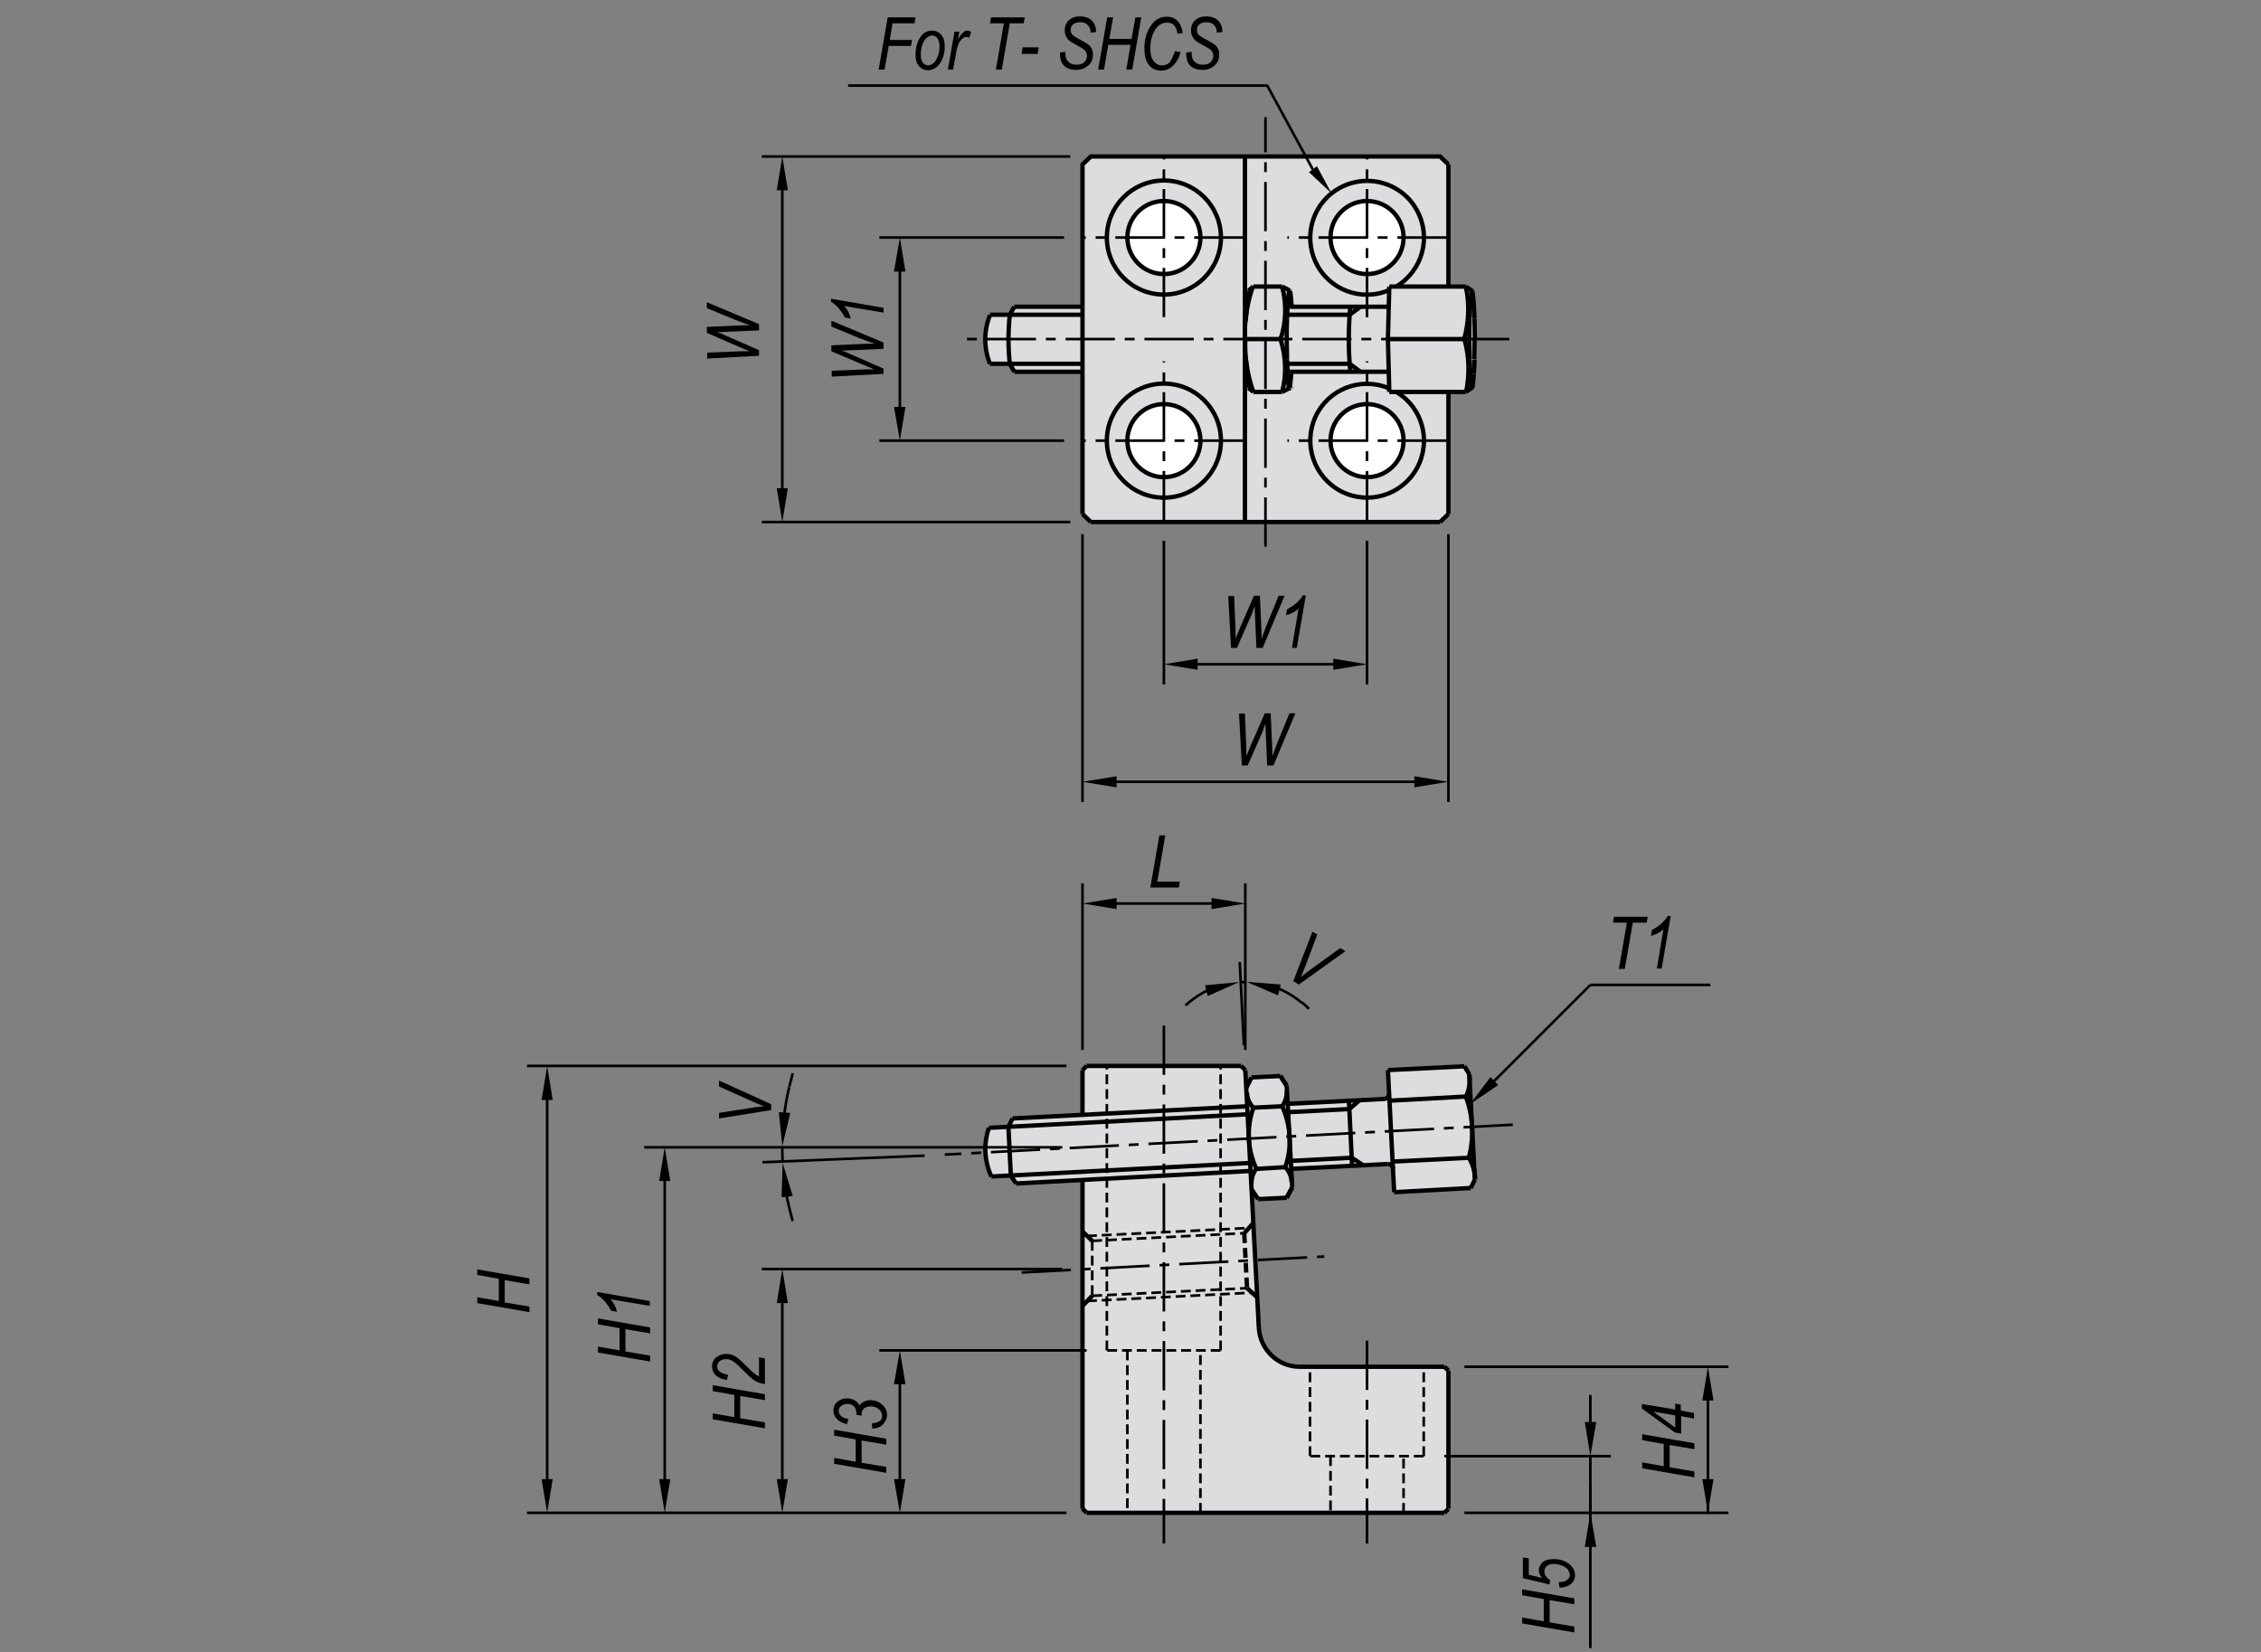 <?xml version="1.0" encoding="utf-8"?>
<!-- Generator: Adobe Illustrator 16.0.3, SVG Export Plug-In . SVG Version: 6.00 Build 0)  -->
<!DOCTYPE svg PUBLIC "-//W3C//DTD SVG 1.1//EN" "http://www.w3.org/Graphics/SVG/1.1/DTD/svg11.dtd">
<svg version="1.1" id="Layer_1" xmlns="http://www.w3.org/2000/svg" xmlns:xlink="http://www.w3.org/1999/xlink" x="0px" y="0px"
	 width="650px" height="475px" viewBox="0 0 650 475" enable-background="new 0 0 650 475" xml:space="preserve">
<rect x="0" y="0" width="650" height="475" fill="#808080" stroke="none"/>
<g>
	<path d="M221.7,319.2l-15,2.4v-1.6l9-1.4c1.6-0.3,2.9-0.4,3.9-0.5c-1.3-0.5-2.3-1-3.1-1.3l-9.8-4.4v-1.7l15,6.8V319.2z"/>
</g>
<g>
	<path fill="#DCDDDE" d="M311.2,339.3l-19.1,1l-1.5-2.3l-5.6,0.3c-2-4.4-2.3-9.4-0.7-14l5.6-0.3l1.2-2.4l20.1-1.1v-12.8l1.2-1.2
		h44.4l1.2,1.2l0.3,5.1l1.5-3l8.3-0.4l1.8,2.8l0.3,5.2L398,316c0.8,0,1.4-0.7,1.3-1.5l-0.4-6.8l22-1.2l1.5,2.3l1.6,30.3l-1.2,2.4
		l-22,1.2l-0.4-6.8c0-0.8-0.7-1.4-1.5-1.3l-27.8,1.5l0.3,5.2l-1.5,3l-8.3,0.4l-1.8-2.8l2.1,39.9c0.3,6.2,5.5,11.1,11.7,11.1h41.6
		l1.2,1.2v39.7l-1.2,1.2H312.4l-1.2-1.2V339.3z"/>
	<path fill="#DCDDDE" d="M284.6,90.5h5.6l1.3-2.3h19.6V47.3l2.3-2.3H414l2.3,2.3v35h5.1l1.9,1.3c0.2,1.3,0.3,2.6,0.4,4
		c0.1,1.4,0.1,2.7,0.2,4.1c0,1.9,0.1,3.9,0.1,5.8c0,1.9,0,3.9-0.1,5.8c0,1.4-0.1,2.7-0.2,4.1c-0.1,1.3-0.2,2.6-0.4,4l-1.9,1.3h-5.1
		v35l-2.3,2.3H313.6l-2.3-2.3v-40.9h-19.6l-1.3-2.3h-5.6C282.8,100.1,282.8,95,284.6,90.5"/>
	<path fill="#FFFFFF" d="M403.5,68.3c0,5.8-4.7,10.5-10.5,10.5c-5.8,0-10.5-4.7-10.5-10.5c0-5.8,4.7-10.5,10.5-10.5
		C398.8,57.8,403.5,62.5,403.5,68.3"/>
	<path fill="#FFFFFF" d="M324.1,68.3c0-5.8,4.7-10.5,10.5-10.5s10.5,4.7,10.5,10.5c0,5.8-4.7,10.5-10.5,10.5S324.1,74.2,324.1,68.3"
		/>
	<path fill="#FFFFFF" d="M382.5,126.7c0-5.8,4.7-10.5,10.5-10.5c5.8,0,10.5,4.7,10.5,10.5c0,5.8-4.7,10.5-10.5,10.5
		C387.2,137.3,382.5,132.6,382.5,126.7"/>
	<path fill="#FFFFFF" d="M345.1,126.7c0,5.8-4.7,10.5-10.5,10.5c-5.8,0-10.5-4.7-10.5-10.5c0-5.8,4.7-10.5,10.5-10.5
		C340.4,116.2,345.1,120.9,345.1,126.7"/>
	<polygon points="376.3,49.5 378.6,47.8 382.8,55.6 	"/>
	<line fill="none" stroke="#000000" stroke-width="0.75" stroke-miterlimit="10" x1="311.2" y1="301.9" x2="311.2" y2="254"/>
	<line fill="none" stroke="#000000" stroke-width="0.75" stroke-miterlimit="10" x1="357.6" y1="300.6" x2="356.4" y2="276.6"/>
	<path fill="none" stroke="#000000" stroke-width="0.75" stroke-miterlimit="10" d="M340.8,289.1c2.2-2,4.6-3.6,7.4-4.8"/>
	<line fill="none" stroke="#000000" stroke-width="0.75" stroke-miterlimit="10" x1="358" y1="301.9" x2="358" y2="254"/>
	<line fill="none" stroke="#000000" stroke-width="0.75" stroke-miterlimit="10" x1="428.4" y1="312" x2="457.2" y2="283.2"/>
	
		<line fill="none" stroke="#000000" stroke-width="0.75" stroke-miterlimit="10" stroke-dasharray="14.173,2.835,2.835,2.835" x1="434.9" y1="323.4" x2="271.6" y2="332"/>
	
		<line fill="none" stroke="#000000" stroke-width="0.75" stroke-miterlimit="10" stroke-dasharray="2.835,1.417" x1="312.5" y1="355.4" x2="359" y2="353.1"/>
	
		<line fill="none" stroke="#000000" stroke-width="0.75" stroke-miterlimit="10" stroke-dasharray="2.835,1.417" x1="314" y1="356.8" x2="357.7" y2="354.6"/>
	
		<line fill="none" stroke="#000000" stroke-width="0.75" stroke-miterlimit="10" stroke-dasharray="2.835,1.417" x1="314" y1="372.6" x2="358.5" y2="370.4"/>
	
		<line fill="none" stroke="#000000" stroke-width="0.75" stroke-miterlimit="10" stroke-dasharray="2.835,1.417" x1="312.5" y1="374.1" x2="360" y2="371.7"/>
	<line fill="none" stroke="#000000" stroke-width="1.25" stroke-miterlimit="10" x1="359.4" y1="334.4" x2="290.6" y2="338"/>
	<line fill="none" stroke="#000000" stroke-width="1.25" stroke-miterlimit="10" x1="359.5" y1="336.7" x2="292.1" y2="340.3"/>
	
		<line fill="none" stroke="#000000" stroke-width="0.75" stroke-miterlimit="10" stroke-dasharray="14.173,2.835,2.835,2.835" x1="293.7" y1="365.9" x2="380.7" y2="361.3"/>
	<line fill="none" stroke="#000000" stroke-width="1.25" stroke-miterlimit="10" x1="415.2" y1="435" x2="312.4" y2="435"/>
	<line fill="none" stroke="#000000" stroke-width="1.25" stroke-miterlimit="10" x1="358.6" y1="318.1" x2="291.1" y2="321.6"/>
	<line fill="none" stroke="#000000" stroke-width="1.25" stroke-miterlimit="10" x1="358.7" y1="320.4" x2="289.9" y2="324"/>
	<line fill="none" stroke="#000000" stroke-width="1.25" stroke-miterlimit="10" x1="312.4" y1="306.5" x2="356.8" y2="306.5"/>
	
		<line fill="none" stroke="#000000" stroke-width="0.75" stroke-miterlimit="10" stroke-dasharray="2.835,1.417" x1="324.1" y1="388.3" x2="324.1" y2="435"/>
	
		<line fill="none" stroke="#000000" stroke-width="0.75" stroke-miterlimit="10" stroke-dasharray="2.835,1.417" x1="345.1" y1="435" x2="345.1" y2="388.3"/>
	
		<line fill="none" stroke="#000000" stroke-width="0.75" stroke-miterlimit="10" stroke-dasharray="2.835,1.417" x1="403.5" y1="435" x2="403.5" y2="418.7"/>
	
		<line fill="none" stroke="#000000" stroke-width="0.75" stroke-miterlimit="10" stroke-dasharray="2.835,1.417" x1="382.5" y1="418.7" x2="382.5" y2="435"/>
	
		<line fill="none" stroke="#000000" stroke-width="0.75" stroke-miterlimit="10" stroke-dasharray="14.173,2.835,2.835,2.835" x1="393" y1="385.5" x2="393" y2="443.8"/>
	<line fill="none" stroke="#000000" stroke-width="0.75" stroke-miterlimit="10" x1="457.2" y1="418.7" x2="457.2" y2="435"/>
	<line fill="none" stroke="#000000" stroke-width="1.25" stroke-miterlimit="10" x1="416.4" y1="394.1" x2="416.4" y2="433.8"/>
	<line fill="none" stroke="#000000" stroke-width="0.75" stroke-miterlimit="10" x1="491" y1="401.7" x2="491" y2="435.3"/>
	
		<line fill="none" stroke="#000000" stroke-width="0.75" stroke-miterlimit="10" stroke-dasharray="14.173,2.835,2.835,2.835" x1="334.6" y1="294.9" x2="334.6" y2="443.8"/>
	<line fill="none" stroke="#000000" stroke-width="0.75" stroke-miterlimit="10" x1="421" y1="435" x2="496.9" y2="435"/>
	<line fill="none" stroke="#000000" stroke-width="0.75" stroke-miterlimit="10" x1="457.2" y1="426.7" x2="457.2" y2="473.9"/>
	<line fill="none" stroke="#000000" stroke-width="1.25" stroke-miterlimit="10" x1="415.2" y1="435" x2="416.4" y2="433.9"/>
	<line fill="none" stroke="#000000" stroke-width="1.25" stroke-miterlimit="10" x1="421" y1="306.6" x2="399" y2="307.7"/>
	<line fill="none" stroke="#000000" stroke-width="1.25" stroke-miterlimit="10" x1="415.2" y1="393" x2="373.6" y2="393"/>
	<line fill="none" stroke="#000000" stroke-width="1.25" stroke-miterlimit="10" x1="422.3" y1="332.9" x2="400.4" y2="334"/>
	<line fill="none" stroke="#000000" stroke-width="1.25" stroke-miterlimit="10" x1="422.8" y1="341.6" x2="400.8" y2="342.8"/>
	<line fill="none" stroke="#000000" stroke-width="1.25" stroke-miterlimit="10" x1="421.4" y1="315.3" x2="399.4" y2="316.5"/>
	<line fill="none" stroke="#000000" stroke-width="0.75" stroke-miterlimit="10" x1="421" y1="393" x2="496.9" y2="393"/>
	<line fill="none" stroke="#000000" stroke-width="0.75" stroke-miterlimit="10" x1="415.2" y1="418.7" x2="463.1" y2="418.7"/>
	<line fill="none" stroke="#000000" stroke-width="0.75" stroke-miterlimit="10" x1="457.2" y1="409.9" x2="457.2" y2="401.1"/>
	<line fill="none" stroke="#000000" stroke-width="1.25" stroke-miterlimit="10" x1="415.2" y1="393" x2="416.4" y2="394.1"/>
	<path fill="none" stroke="#000000" stroke-width="1.25" stroke-miterlimit="10" d="M421.4,315.3c2.1,5.6,2.4,11.7,0.9,17.5"/>
	<line fill="none" stroke="#000000" stroke-width="1.25" stroke-miterlimit="10" x1="424" y1="339.2" x2="422.4" y2="308.9"/>
	<path fill="none" stroke="#000000" stroke-width="1.25" stroke-miterlimit="10" d="M422.3,332.9c1.1,1.9,1.7,4,1.8,6.1"/>
	<line fill="none" stroke="#000000" stroke-width="1.25" stroke-miterlimit="10" x1="422.8" y1="341.6" x2="424" y2="339.2"/>
	<path fill="none" stroke="#000000" stroke-width="1.25" stroke-miterlimit="10" d="M422.4,308.9c0.3,2.2,0,4.5-1,6.5"/>
	<line fill="none" stroke="#000000" stroke-width="1.25" stroke-miterlimit="10" x1="422.4" y1="308.9" x2="421" y2="306.6"/>
	
		<line fill="none" stroke="#000000" stroke-width="0.75" stroke-miterlimit="10" stroke-dasharray="2.835,1.417" x1="318.2" y1="388.3" x2="318.2" y2="306.5"/>
	
		<line fill="none" stroke="#000000" stroke-width="1.25" stroke-miterlimit="10" stroke-dasharray="2.835,1.417" x1="357.7" y1="354.6" x2="358.5" y2="370.4"/>
	
		<line fill="none" stroke="#000000" stroke-width="0.75" stroke-miterlimit="10" stroke-dasharray="2.835,1.417" x1="350.9" y1="388.3" x2="350.9" y2="306.5"/>
	<line fill="none" stroke="#000000" stroke-width="1.25" stroke-miterlimit="10" x1="358" y1="307.7" x2="361.9" y2="381.9"/>
	<path fill="none" stroke="#000000" stroke-width="1.25" stroke-miterlimit="10" d="M373.6,393c-6.2,0-11.3-4.9-11.7-11.1"/>
	
		<line fill="none" stroke="#000000" stroke-width="0.75" stroke-miterlimit="10" stroke-dasharray="2.835,1.417" x1="409.3" y1="418.7" x2="376.6" y2="418.7"/>
	
		<line fill="none" stroke="#000000" stroke-width="0.75" stroke-miterlimit="10" stroke-dasharray="2.835,1.417" x1="409.3" y1="418.7" x2="409.3" y2="393"/>
	
		<line fill="none" stroke="#000000" stroke-width="0.75" stroke-miterlimit="10" stroke-dasharray="2.835,1.417" x1="376.6" y1="418.7" x2="376.6" y2="393"/>
	
		<line fill="none" stroke="#000000" stroke-width="0.75" stroke-miterlimit="10" stroke-dasharray="2.835,1.417" x1="350.9" y1="388.3" x2="318.2" y2="388.3"/>
	<line fill="none" stroke="#000000" stroke-width="1.25" stroke-miterlimit="10" x1="361.4" y1="373" x2="358.5" y2="370.4"/>
	<line fill="none" stroke="#000000" stroke-width="1.25" stroke-miterlimit="10" x1="368.1" y1="309.4" x2="359.8" y2="309.8"/>
	<line fill="none" stroke="#000000" stroke-width="1.25" stroke-miterlimit="10" x1="361.2" y1="336.1" x2="369.5" y2="335.6"/>
	<line fill="none" stroke="#000000" stroke-width="1.25" stroke-miterlimit="10" x1="369.9" y1="344.4" x2="361.7" y2="344.8"/>
	<line fill="none" stroke="#000000" stroke-width="1.25" stroke-miterlimit="10" x1="360.3" y1="318.5" x2="368.6" y2="318.1"/>
	<path fill="none" stroke="#000000" stroke-width="1.25" stroke-miterlimit="10" d="M368.6,318.1c2.5,5.5,2.9,11.8,0.9,17.5"/>
	<line fill="none" stroke="#000000" stroke-width="1.25" stroke-miterlimit="10" x1="369.9" y1="312.2" x2="371.5" y2="341.4"/>
	<line fill="none" stroke="#000000" stroke-width="1.25" stroke-miterlimit="10" x1="388.7" y1="335.2" x2="387.8" y2="316.5"/>
	<line fill="none" stroke="#000000" stroke-width="1.25" stroke-miterlimit="10" x1="400.8" y1="342.8" x2="399" y2="307.7"/>
	<line fill="none" stroke="#000000" stroke-width="1.25" stroke-miterlimit="10" x1="388.6" y1="332.9" x2="391.8" y2="335"/>
	<line fill="none" stroke="#000000" stroke-width="1.25" stroke-miterlimit="10" x1="399" y1="334.7" x2="371.2" y2="336.1"/>
	<path fill="none" stroke="#000000" stroke-width="1.25" stroke-miterlimit="10" d="M399,334.7c0.8,0,1.4,0.6,1.5,1.3"/>
	<line fill="none" stroke="#000000" stroke-width="1.25" stroke-miterlimit="10" x1="388.6" y1="332.9" x2="371.1" y2="333.8"/>
	<path fill="none" stroke="#000000" stroke-width="1.25" stroke-miterlimit="10" d="M369.5,335.6c1.1,1.2,1.8,2.7,1.8,4.3"/>
	<line fill="none" stroke="#000000" stroke-width="1.25" stroke-miterlimit="10" x1="369.9" y1="344.4" x2="371.5" y2="341.4"/>
	<line fill="none" stroke="#000000" stroke-width="1.25" stroke-miterlimit="10" x1="371.5" y1="341.4" x2="369.9" y2="344.4"/>
	<line fill="none" stroke="#000000" stroke-width="1.25" stroke-miterlimit="10" x1="387.9" y1="318.9" x2="390.8" y2="316.4"/>
	<line fill="none" stroke="#000000" stroke-width="1.25" stroke-miterlimit="10" x1="398" y1="316" x2="370.2" y2="317.4"/>
	<path fill="none" stroke="#000000" stroke-width="1.25" stroke-miterlimit="10" d="M399.3,314.5c0,0.8-0.6,1.4-1.3,1.5"/>
	<line fill="none" stroke="#000000" stroke-width="1.25" stroke-miterlimit="10" x1="387.9" y1="318.9" x2="370.3" y2="319.8"/>
	<path fill="none" stroke="#000000" stroke-width="1.25" stroke-miterlimit="10" d="M369.9,313.7c0.1,1.6-0.4,3.2-1.4,4.5"/>
	<line fill="none" stroke="#000000" stroke-width="1.25" stroke-miterlimit="10" x1="369.9" y1="312.2" x2="368.1" y2="309.4"/>
	<line fill="none" stroke="#000000" stroke-width="1.25" stroke-miterlimit="10" x1="368.1" y1="309.4" x2="369.9" y2="312.2"/>
	<path fill="none" stroke="#000000" stroke-width="1.25" stroke-miterlimit="10" d="M361.2,336.1c-2.6-5.5-2.9-11.8-0.9-17.5"/>
	<line fill="none" stroke="#000000" stroke-width="1.25" stroke-miterlimit="10" x1="361.7" y1="344.8" x2="359.8" y2="342"/>
	<path fill="none" stroke="#000000" stroke-width="1.25" stroke-miterlimit="10" d="M359.8,340.5c-0.1-1.6,0.4-3.2,1.4-4.5"/>
	<line fill="none" stroke="#000000" stroke-width="1.25" stroke-miterlimit="10" x1="360.3" y1="351.7" x2="357.7" y2="354.6"/>
	<line fill="none" stroke="#000000" stroke-width="1.25" stroke-miterlimit="10" x1="356.8" y1="306.5" x2="358" y2="307.7"/>
	<path fill="none" stroke="#000000" stroke-width="1.25" stroke-miterlimit="10" d="M360.3,318.5c-1.1-1.2-1.8-2.7-1.8-4.3"/>
	<line fill="none" stroke="#000000" stroke-width="1.25" stroke-miterlimit="10" x1="359.8" y1="309.8" x2="358.3" y2="312.8"/>
	<line fill="none" stroke="#000000" stroke-width="0.75" stroke-miterlimit="10" x1="157.3" y1="315.3" x2="157.3" y2="426.3"/>
	<line fill="none" stroke="#000000" stroke-width="0.75" stroke-miterlimit="10" x1="191.1" y1="338.7" x2="191.1" y2="426.3"/>
	<line fill="none" stroke="#000000" stroke-width="0.75" stroke-miterlimit="10" x1="258.7" y1="397.1" x2="258.7" y2="426.3"/>
	<line fill="none" stroke="#000000" stroke-width="0.75" stroke-miterlimit="10" x1="224.9" y1="373.7" x2="224.9" y2="426.3"/>
	<line fill="none" stroke="#000000" stroke-width="1.25" stroke-miterlimit="10" x1="311.2" y1="433.8" x2="311.2" y2="339.3"/>
	<line fill="none" stroke="#000000" stroke-width="0.75" stroke-miterlimit="10" x1="306.6" y1="435" x2="151.5" y2="435"/>
	<line fill="none" stroke="#000000" stroke-width="1.25" stroke-miterlimit="10" x1="311.2" y1="433.8" x2="312.4" y2="435"/>
	<line fill="none" stroke="#000000" stroke-width="0.75" stroke-miterlimit="10" x1="306.6" y1="306.5" x2="151.5" y2="306.5"/>
	<line fill="none" stroke="#000000" stroke-width="0.75" stroke-miterlimit="10" x1="305.4" y1="329.9" x2="185.2" y2="329.9"/>
	
		<line fill="none" stroke="#000000" stroke-width="0.75" stroke-miterlimit="10" stroke-dasharray="2.835,1.417" x1="314" y1="356.8" x2="314" y2="372.6"/>
	<line fill="none" stroke="#000000" stroke-width="0.75" stroke-miterlimit="10" x1="305.4" y1="364.9" x2="219" y2="364.9"/>
	<line fill="none" stroke="#000000" stroke-width="0.75" stroke-miterlimit="10" x1="312.4" y1="388.3" x2="252.8" y2="388.3"/>
	<line fill="none" stroke="#000000" stroke-width="1.25" stroke-miterlimit="10" x1="311.2" y1="375.5" x2="314" y2="372.6"/>
	<line fill="none" stroke="#000000" stroke-width="1.25" stroke-miterlimit="10" x1="289.9" y1="324" x2="291.1" y2="321.6"/>
	<line fill="none" stroke="#000000" stroke-width="1.25" stroke-miterlimit="10" x1="311.2" y1="354.1" x2="314" y2="356.8"/>
	<path fill="none" stroke="#000000" stroke-width="1.25" stroke-miterlimit="10" d="M285,338.3c-2-4.4-2.3-9.4-0.7-14"/>
	<line fill="none" stroke="#000000" stroke-width="1.25" stroke-miterlimit="10" x1="290.6" y1="338" x2="289.9" y2="324"/>
	<line fill="none" stroke="#000000" stroke-width="1.25" stroke-miterlimit="10" x1="290.6" y1="338" x2="292.1" y2="340.3"/>
	<line fill="none" stroke="#000000" stroke-width="1.25" stroke-miterlimit="10" x1="285" y1="338.3" x2="290.6" y2="338"/>
	<line fill="none" stroke="#000000" stroke-width="1.25" stroke-miterlimit="10" x1="289.9" y1="324" x2="284.3" y2="324.3"/>
	<line fill="none" stroke="#000000" stroke-width="1.25" stroke-miterlimit="10" x1="311.2" y1="307.7" x2="312.4" y2="306.5"/>
	<line fill="none" stroke="#000000" stroke-width="1.25" stroke-miterlimit="10" x1="311.2" y1="320.5" x2="311.2" y2="307.7"/>
	<line fill="none" stroke="#000000" stroke-width="0.75" stroke-miterlimit="10" x1="265.8" y1="332.3" x2="219.2" y2="334.2"/>
	<path fill="none" stroke="#000000" stroke-width="0.75" stroke-miterlimit="10" d="M225,333.9c-0.1-1.3-0.1-2.6-0.1-4"/>
	<path fill="none" stroke="#000000" stroke-width="0.75" stroke-miterlimit="10" d="M227.9,351.1c-0.8-2.8-1.5-5.7-2-8.5"/>
	<path fill="none" stroke="#000000" stroke-width="0.75" stroke-miterlimit="10" d="M225.4,321.2c0.3-2.9,0.8-5.8,1.5-8.6"/>
	<line fill="none" stroke="#000000" stroke-width="0.75" stroke-miterlimit="10" x1="364.5" y1="24.6" x2="243.8" y2="24.6"/>
	
		<line fill="none" stroke="#000000" stroke-width="0.75" stroke-miterlimit="10" stroke-dasharray="14.173,2.835,2.835,2.835" x1="433.9" y1="97.5" x2="276.9" y2="97.5"/>
	
		<line fill="none" stroke="#000000" stroke-width="0.75" stroke-miterlimit="10" stroke-dasharray="14.173,2.835,2.835,2.835" x1="357.5" y1="68.3" x2="311.7" y2="68.3"/>
	
		<line fill="none" stroke="#000000" stroke-width="0.75" stroke-miterlimit="10" stroke-dasharray="14.173,2.835,2.835,2.835" x1="357.5" y1="126.7" x2="311.7" y2="126.7"/>
	<polyline fill="none" stroke="#000000" stroke-width="1.25" stroke-miterlimit="10" points="311.2,88.2 311.2,47.3 313.6,45 
		414,45 416.4,47.3 	"/>
	<line fill="none" stroke="#000000" stroke-width="1.25" stroke-miterlimit="10" x1="414" y1="150.1" x2="313.6" y2="150.1"/>
	
		<line fill="none" stroke="#000000" stroke-width="0.75" stroke-miterlimit="10" stroke-dasharray="14.173,2.835,2.835,2.835" x1="334.6" y1="149.6" x2="334.6" y2="103.9"/>
	
		<line fill="none" stroke="#000000" stroke-width="0.75" stroke-miterlimit="10" stroke-dasharray="14.173,2.835,2.835,2.835" x1="393" y1="149.6" x2="393" y2="103.9"/>
	<line fill="none" stroke="#000000" stroke-width="1.25" stroke-miterlimit="10" x1="357.9" y1="150.1" x2="357.9" y2="88.2"/>
	<line fill="none" stroke="#000000" stroke-width="1.25" stroke-miterlimit="10" x1="416.4" y1="112.7" x2="416.4" y2="147.8"/>
	
		<line fill="none" stroke="#000000" stroke-width="0.75" stroke-miterlimit="10" stroke-dasharray="14.173,2.835,2.835,2.835" x1="363.8" y1="157.2" x2="363.8" y2="33.7"/>
	<line fill="none" stroke="#000000" stroke-width="0.75" stroke-miterlimit="10" x1="416.4" y1="153.6" x2="416.4" y2="230.6"/>
	<line fill="none" stroke="#000000" stroke-width="0.75" stroke-miterlimit="10" x1="457.2" y1="283.2" x2="491.7" y2="283.2"/>
	<line fill="none" stroke="#000000" stroke-width="1.25" stroke-miterlimit="10" x1="416.4" y1="147.8" x2="414" y2="150.1"/>
	<line fill="none" stroke="#000000" stroke-width="0.75" stroke-miterlimit="10" x1="407.6" y1="224.8" x2="320" y2="224.8"/>
	<path fill="none" stroke="#000000" stroke-width="0.75" stroke-miterlimit="10" d="M366.6,283.9c2.8,1,5.3,2.5,7.6,4.4"/>
	<line fill="none" stroke="#000000" stroke-width="0.75" stroke-miterlimit="10" x1="349.3" y1="259.8" x2="320" y2="259.8"/>
	<path fill="none" stroke="#000000" stroke-width="0.75" stroke-miterlimit="10" d="M356.7,282.4c0.4,0,0.9,0,1.3,0"/>
	<line fill="none" stroke="#000000" stroke-width="0.75" stroke-miterlimit="10" x1="384.2" y1="191" x2="343.4" y2="191"/>
	<line fill="none" stroke="#000000" stroke-width="0.75" stroke-miterlimit="10" x1="393" y1="155.5" x2="393" y2="196.8"/>
	<line fill="none" stroke="#000000" stroke-width="0.75" stroke-miterlimit="10" x1="334.6" y1="155.5" x2="334.6" y2="196.8"/>
	
		<line fill="none" stroke="#000000" stroke-width="0.75" stroke-miterlimit="10" stroke-dasharray="14.173,2.835,2.835,2.835" x1="415.9" y1="68.3" x2="370.1" y2="68.3"/>
	
		<line fill="none" stroke="#000000" stroke-width="0.75" stroke-miterlimit="10" stroke-dasharray="14.173,2.835,2.835,2.835" x1="415.9" y1="126.7" x2="370.1" y2="126.7"/>
	<line fill="none" stroke="#000000" stroke-width="1.25" stroke-miterlimit="10" x1="421" y1="97.5" x2="399" y2="97.5"/>
	<line fill="none" stroke="#000000" stroke-width="1.25" stroke-miterlimit="10" x1="399.4" y1="82.4" x2="421.4" y2="82.4"/>
	<line fill="none" stroke="#000000" stroke-width="1.25" stroke-miterlimit="10" x1="399.4" y1="112.7" x2="421.4" y2="112.7"/>
	<line fill="none" stroke="#000000" stroke-width="1.25" stroke-miterlimit="10" x1="416.4" y1="47.3" x2="416.4" y2="82.4"/>
	<path fill="none" stroke="#000000" stroke-width="1.25" stroke-miterlimit="10" d="M421,97.5c1.4,5,1.5,10.2,0.5,15.2"/>
	<path fill="none" stroke="#000000" stroke-width="1.25" stroke-miterlimit="10" d="M423.7,107.5c-0.1,1.3-0.2,2.6-0.4,4"/>
	<path fill="none" stroke="#000000" stroke-width="1.25" stroke-miterlimit="10" d="M423,111.4c-0.2-1.3-0.3-2.6-0.4-4"/>
	<line fill="none" stroke="#000000" stroke-width="1.25" stroke-miterlimit="10" x1="421.4" y1="112.7" x2="423.3" y2="111.4"/>
	<line fill="none" stroke="#000000" stroke-width="1.25" stroke-miterlimit="10" x1="423.3" y1="111.4" x2="423.2" y2="111.6"/>
	<line fill="none" stroke="#000000" stroke-width="1.25" stroke-miterlimit="10" x1="423.2" y1="111.6" x2="423" y2="111.4"/>
	<line fill="none" stroke="#000000" stroke-width="1.25" stroke-miterlimit="10" x1="421.4" y1="82.4" x2="423.3" y2="83.7"/>
	<path fill="none" stroke="#000000" stroke-width="1.25" stroke-miterlimit="10" d="M422.7,87.6c0.1-1.3,0.2-2.7,0.4-4"/>
	<path fill="none" stroke="#000000" stroke-width="1.25" stroke-miterlimit="10" d="M423,83.6C423,83.6,423,83.6,423,83.6
		c0.1-0.1,0.1-0.1,0.2-0.1"/>
	<line fill="none" stroke="#000000" stroke-width="1.25" stroke-miterlimit="10" x1="423.2" y1="83.5" x2="423.3" y2="83.7"/>
	<path fill="none" stroke="#000000" stroke-width="1.25" stroke-miterlimit="10" d="M423.3,83.7c0.2,1.3,0.3,2.6,0.4,4"/>
	<path fill="none" stroke="#000000" stroke-width="1.25" stroke-miterlimit="10" d="M422.4,97.5c0-1.9,0-3.9,0.1-5.8"/>
	<path fill="none" stroke="#000000" stroke-width="1.25" stroke-miterlimit="10" d="M423.9,91.7c0,1.9,0.1,3.9,0.1,5.8"/>
	<path fill="none" stroke="#000000" stroke-width="1.25" stroke-miterlimit="10" d="M423.9,97.5c0,1.9,0,3.9-0.1,5.8"/>
	<path fill="none" stroke="#000000" stroke-width="1.25" stroke-miterlimit="10" d="M423.9,103.4c0,1.4-0.1,2.7-0.2,4.1"/>
	<path fill="none" stroke="#000000" stroke-width="1.25" stroke-miterlimit="10" d="M422.7,107.5c-0.1-1.4-0.1-2.7-0.2-4.1"/>
	<path fill="none" stroke="#000000" stroke-width="1.25" stroke-miterlimit="10" d="M422.5,103.4c0-1.9-0.1-3.9-0.1-5.8"/>
	<path fill="none" stroke="#000000" stroke-width="1.25" stroke-miterlimit="10" d="M421.4,82.4c1.1,5,0.9,10.2-0.5,15.2"/>
	<path fill="none" stroke="#000000" stroke-width="1.25" stroke-miterlimit="10" d="M422.5,91.7c0-1.4,0.1-2.7,0.2-4.1"/>
	<path fill="none" stroke="#000000" stroke-width="1.25" stroke-miterlimit="10" d="M423.7,87.6c0.1,1.4,0.1,2.7,0.2,4.1"/>
	<circle fill="none" stroke="#000000" stroke-width="1.25" stroke-miterlimit="10" cx="334.6" cy="68.3" r="10.5"/>
	<line fill="none" stroke="#000000" stroke-width="1.25" stroke-miterlimit="10" x1="357.9" y1="88.2" x2="357.9" y2="45"/>
	<circle fill="none" stroke="#000000" stroke-width="1.25" stroke-miterlimit="10" cx="393" cy="68.3" r="10.5"/>
	<path fill="none" stroke="#000000" stroke-width="1.25" stroke-miterlimit="10" d="M399.4,83.4c-8.1,3.5-17.5-0.1-21.2-8.1
		c-3.7-8-0.5-17.5,7.4-21.5c7.8-4,17.5-1.1,21.7,6.6c4.3,7.7,1.7,17.4-5.9,22"/>
	
		<line fill="none" stroke="#000000" stroke-width="0.75" stroke-miterlimit="10" stroke-dasharray="14.173,2.835,2.835,2.835" x1="393" y1="91.2" x2="393" y2="45.5"/>
	
		<line fill="none" stroke="#000000" stroke-width="0.75" stroke-miterlimit="10" stroke-dasharray="14.173,2.835,2.835,2.835" x1="334.6" y1="91.2" x2="334.6" y2="45.5"/>
	<circle fill="none" stroke="#000000" stroke-width="1.25" stroke-miterlimit="10" cx="334.6" cy="68.3" r="16.4"/>
	<line fill="none" stroke="#000000" stroke-width="1.25" stroke-miterlimit="10" x1="360.3" y1="82.4" x2="368.6" y2="82.4"/>
	<line fill="none" stroke="#000000" stroke-width="1.25" stroke-miterlimit="10" x1="357.9" y1="97.5" x2="368.1" y2="97.5"/>
	<line fill="none" stroke="#000000" stroke-width="1.25" stroke-miterlimit="10" x1="360.3" y1="112.7" x2="368.6" y2="112.7"/>
	<path fill="none" stroke="#000000" stroke-width="1.25" stroke-miterlimit="10" d="M371.2,107.5c-0.1,1.3-0.2,2.7-0.4,4"/>
	<path fill="none" stroke="#000000" stroke-width="1.25" stroke-miterlimit="10" d="M370.5,111.4c-0.2-1.3-0.3-2.6-0.4-4"/>
	<line fill="none" stroke="#000000" stroke-width="1.25" stroke-miterlimit="10" x1="399" y1="97.5" x2="399.4" y2="112.7"/>
	<path fill="none" stroke="#000000" stroke-width="1.25" stroke-miterlimit="10" d="M368.1,97.5c1.6,4.9,1.8,10.2,0.5,15.2"/>
	<circle fill="none" stroke="#000000" stroke-width="1.25" stroke-miterlimit="10" cx="393" cy="126.7" r="10.5"/>
	<path fill="none" stroke="#000000" stroke-width="1.25" stroke-miterlimit="10" d="M401.4,112.7c7.6,4.5,10.2,14.2,5.9,22
		c-4.3,7.7-13.9,10.6-21.7,6.6c-7.8-4-11.1-13.5-7.4-21.5c3.7-8,13.1-11.6,21.2-8.1"/>
	<line fill="none" stroke="#000000" stroke-width="1.25" stroke-miterlimit="10" x1="368.6" y1="112.7" x2="370.9" y2="111.5"/>
	<path fill="none" stroke="#000000" stroke-width="1.25" stroke-miterlimit="10" d="M370.9,111.5
		C370.9,111.5,370.8,111.5,370.9,111.5c-0.1,0.1-0.1,0.1-0.2,0.1"/>
	<line fill="none" stroke="#000000" stroke-width="1.25" stroke-miterlimit="10" x1="370.7" y1="111.6" x2="370.5" y2="111.4"/>
	<line fill="none" stroke="#000000" stroke-width="1.25" stroke-miterlimit="10" x1="399.3" y1="88.2" x2="370.8" y2="88.2"/>
	<line fill="none" stroke="#000000" stroke-width="1.25" stroke-miterlimit="10" x1="388" y1="104.6" x2="391.1" y2="106.9"/>
	<line fill="none" stroke="#000000" stroke-width="1.25" stroke-miterlimit="10" x1="399.3" y1="106.9" x2="370.8" y2="106.9"/>
	<line fill="none" stroke="#000000" stroke-width="1.25" stroke-miterlimit="10" x1="388" y1="90.5" x2="391.1" y2="88.2"/>
	<line fill="none" stroke="#000000" stroke-width="1.25" stroke-miterlimit="10" x1="399" y1="97.5" x2="399.4" y2="82.4"/>
	<line fill="none" stroke="#000000" stroke-width="1.25" stroke-miterlimit="10" x1="368.6" y1="82.4" x2="370.7" y2="83.5"/>
	<path fill="none" stroke="#000000" stroke-width="1.25" stroke-miterlimit="10" d="M370.2,87.6c0.1-1.3,0.2-2.6,0.4-4"/>
	<line fill="none" stroke="#000000" stroke-width="1.25" stroke-miterlimit="10" x1="370.5" y1="83.7" x2="370.7" y2="83.5"/>
	<line fill="none" stroke="#000000" stroke-width="1.25" stroke-miterlimit="10" x1="370.7" y1="83.5" x2="370.9" y2="83.7"/>
	<path fill="none" stroke="#000000" stroke-width="1.25" stroke-miterlimit="10" d="M370.9,83.7c0.2,1.3,0.3,2.6,0.4,4"/>
	<path fill="none" stroke="#000000" stroke-width="1.25" stroke-miterlimit="10" d="M371.2,87.6c0,0.2,0,0.4,0,0.6"/>
	<line fill="none" stroke="#000000" stroke-width="1.25" stroke-miterlimit="10" x1="388" y1="90.5" x2="370.4" y2="90.5"/>
	<line fill="none" stroke="#000000" stroke-width="1.25" stroke-miterlimit="10" x1="388" y1="104.6" x2="370.4" y2="104.6"/>
	<path fill="none" stroke="#000000" stroke-width="1.25" stroke-miterlimit="10" d="M371.3,106.9c0,0.2,0,0.4,0,0.6"/>
	<path fill="none" stroke="#000000" stroke-width="1.25" stroke-miterlimit="10" d="M370.2,107.5c-0.1-1.4-0.1-2.7-0.2-4.1"/>
	<path fill="none" stroke="#000000" stroke-width="1.25" stroke-miterlimit="10" d="M370,103.4c0-1.9-0.1-3.9-0.1-5.8"/>
	<path fill="none" stroke="#000000" stroke-width="1.25" stroke-miterlimit="10" d="M369.9,97.5c0-1.9,0-3.9,0.1-5.8"/>
	<path fill="none" stroke="#000000" stroke-width="1.25" stroke-miterlimit="10" d="M388.2,106.9c-0.6-6.2-0.6-12.5,0-18.7"/>
	<path fill="none" stroke="#000000" stroke-width="1.25" stroke-miterlimit="10" d="M368.6,82.4c1.3,5,1.2,10.3-0.5,15.2"/>
	<path fill="none" stroke="#000000" stroke-width="1.25" stroke-miterlimit="10" d="M370,91.7c0-1.4,0.1-2.7,0.2-4.1"/>
	<path fill="none" stroke="#000000" stroke-width="1.25" stroke-miterlimit="10" d="M360.3,112.7c-1.7-4.9-2.5-10-2.3-15.2"/>
	<line fill="none" stroke="#000000" stroke-width="1.25" stroke-miterlimit="10" x1="358.9" y1="111.5" x2="358.1" y2="102.7"/>
	<circle fill="none" stroke="#000000" stroke-width="1.25" stroke-miterlimit="10" cx="334.6" cy="126.7" r="10.5"/>
	<circle fill="none" stroke="#000000" stroke-width="1.25" stroke-miterlimit="10" cx="334.6" cy="126.7" r="16.4"/>
	<line fill="none" stroke="#000000" stroke-width="1.25" stroke-miterlimit="10" x1="358.9" y1="111.5" x2="360.3" y2="112.7"/>
	<line fill="none" stroke="#000000" stroke-width="1.25" stroke-miterlimit="10" x1="358.9" y1="83.6" x2="360.3" y2="82.4"/>
	<path fill="none" stroke="#000000" stroke-width="1.25" stroke-miterlimit="10" d="M357.9,97.5c-0.2-5.2,0.6-10.3,2.3-15.2"/>
	<line fill="none" stroke="#000000" stroke-width="1.25" stroke-miterlimit="10" x1="358.9" y1="83.6" x2="358.1" y2="92.4"/>
	<line fill="none" stroke="#000000" stroke-width="0.75" stroke-miterlimit="10" x1="377.4" y1="48.7" x2="364.3" y2="24.6"/>
	<line fill="none" stroke="#000000" stroke-width="1.25" stroke-miterlimit="10" x1="311.2" y1="147.8" x2="311.2" y2="106.9"/>
	<line fill="none" stroke="#000000" stroke-width="0.75" stroke-miterlimit="10" x1="311.2" y1="153.6" x2="311.2" y2="230.6"/>
	<line fill="none" stroke="#000000" stroke-width="0.75" stroke-miterlimit="10" x1="307.7" y1="150.1" x2="219" y2="150.1"/>
	<line fill="none" stroke="#000000" stroke-width="1.25" stroke-miterlimit="10" x1="313.6" y1="150.1" x2="311.2" y2="147.8"/>
	<line fill="none" stroke="#000000" stroke-width="0.75" stroke-miterlimit="10" x1="224.9" y1="141.3" x2="224.9" y2="53.7"/>
	<line fill="none" stroke="#000000" stroke-width="0.75" stroke-miterlimit="10" x1="305.9" y1="126.7" x2="252.8" y2="126.7"/>
	<line fill="none" stroke="#000000" stroke-width="1.25" stroke-miterlimit="10" x1="311.2" y1="88.2" x2="291.6" y2="88.2"/>
	<line fill="none" stroke="#000000" stroke-width="1.25" stroke-miterlimit="10" x1="311.2" y1="106.9" x2="291.6" y2="106.9"/>
	<line fill="none" stroke="#000000" stroke-width="1.25" stroke-miterlimit="10" x1="311.2" y1="104.6" x2="290.3" y2="104.6"/>
	<line fill="none" stroke="#000000" stroke-width="1.25" stroke-miterlimit="10" x1="311.2" y1="90.5" x2="290.3" y2="90.5"/>
	<line fill="none" stroke="#000000" stroke-width="1.25" stroke-miterlimit="10" x1="311.2" y1="106.9" x2="311.2" y2="88.2"/>
	<path fill="none" stroke="#000000" stroke-width="1.25" stroke-miterlimit="10" d="M284.6,104.6c-1.8-4.5-1.8-9.5,0-14"/>
	<line fill="none" stroke="#000000" stroke-width="1.25" stroke-miterlimit="10" x1="284.6" y1="104.6" x2="290.3" y2="104.6"/>
	<line fill="none" stroke="#000000" stroke-width="1.25" stroke-miterlimit="10" x1="290.3" y1="90.5" x2="284.6" y2="90.5"/>
	<path fill="none" stroke="#000000" stroke-width="1.25" stroke-miterlimit="10" d="M290.3,104.6c-0.5-4.7-0.5-9.4,0-14"/>
	<line fill="none" stroke="#000000" stroke-width="1.25" stroke-miterlimit="10" x1="290.3" y1="104.6" x2="291.6" y2="106.9"/>
	<line fill="none" stroke="#000000" stroke-width="1.25" stroke-miterlimit="10" x1="290.3" y1="90.5" x2="291.6" y2="88.2"/>
	<line fill="none" stroke="#000000" stroke-width="0.75" stroke-miterlimit="10" x1="258.7" y1="77.1" x2="258.7" y2="118"/>
	<line fill="none" stroke="#000000" stroke-width="0.75" stroke-miterlimit="10" x1="307.7" y1="45" x2="219" y2="45"/>
	<line fill="none" stroke="#000000" stroke-width="0.75" stroke-miterlimit="10" x1="305.9" y1="68.3" x2="252.8" y2="68.3"/>
</g>
<g>
	<path d="M487.1,424.8l-15-2.6v-1.7l6.2,1.1v-6.4l-6.2-1.1v-1.7l15,2.6v1.7l-7.1-1.2v6.4l7.1,1.2V424.8z"/>
	<path d="M487.1,407.9l-3.8-0.7v5l-1.8-0.3L472,405v-1.3l9.6,1.6v-1.7l1.6,0.3v1.7l3.8,0.7V407.9z M481.6,407l-6.3-1.1l6.3,4.6V407z
		"/>
</g>
<g>
</g>
<g>
	<path d="M186.9,391.5l-15-2.6v-1.7l6.2,1.1v-6.4l-6.2-1.1v-1.7l15,2.6v1.7l-7.1-1.2v6.4l7.1,1.2V391.5z"/>
	<path d="M186.9,375.5l-11.4-1.9c0.8,0.8,1.5,2,1.9,3.6l-1.7-0.3c-0.5-1-1.2-2-2-2.9c-0.7-0.7-1.3-1.3-2-1.6v-0.9l15.1,2.6V375.5z"
		/>
</g>
<g>
</g>
<g>
	<path d="M254.8,423.5l-15-2.6v-1.7l6.2,1.1v-6.4l-6.2-1.1v-1.7l15,2.6v1.7l-7.1-1.2v6.4l7.1,1.2V423.5z"/>
	<path d="M250.8,410.8l-0.2-1.5c1.1-0.1,1.8-0.4,2.3-0.7s0.7-0.9,0.7-1.5c0-0.7-0.3-1.4-1-1.9c-0.6-0.6-1.4-0.8-2.3-0.8
		c-0.8,0-1.4,0.2-1.9,0.6c-0.5,0.4-0.7,1-0.7,1.6c0,0.1,0,0.2,0,0.5l-1.5-0.3c0-0.1,0-0.3,0-0.4c0-0.8-0.2-1.5-0.7-2
		c-0.5-0.5-1.1-0.7-1.9-0.7c-0.7,0-1.3,0.2-1.8,0.6c-0.5,0.4-0.7,0.9-0.7,1.4c0,0.5,0.2,1,0.7,1.5c0.5,0.4,1.2,0.7,2.1,0.8l-0.4,1.5
		c-1.3-0.3-2.2-0.7-2.9-1.5c-0.7-0.7-1-1.5-1-2.5c0-1,0.4-1.8,1.1-2.4s1.6-1,2.8-1c0.8,0,1.5,0.2,2.1,0.5c0.6,0.3,1.1,0.8,1.5,1.5
		c0.3-0.5,0.8-0.8,1.3-1.1c0.5-0.2,1.1-0.4,1.7-0.4c1.4,0,2.5,0.4,3.5,1.3c1,0.8,1.4,1.8,1.4,2.9c0,1.1-0.4,1.9-1.1,2.7
		S252.2,410.7,250.8,410.8z"/>
</g>
<g>
</g>
<g>
	<path d="M219.9,410.7l-15-2.6v-1.7l6.2,1.1v-6.4l-6.2-1.1v-1.7l15,2.6v1.7l-7.1-1.2v6.4l7.1,1.2V410.7z"/>
	<path d="M219.9,398c-1.3-0.2-2.4-0.6-3.2-1.2c-0.6-0.4-1.8-1.5-3.5-3.2c-1-1-1.8-1.8-2.5-2.2c-0.6-0.4-1.3-0.6-2-0.6
		c-0.7,0-1.3,0.2-1.8,0.6c-0.5,0.4-0.7,0.9-0.7,1.5c0,0.6,0.2,1.1,0.7,1.5s1.3,0.7,2.4,0.9l-0.3,1.5c-1.4-0.2-2.4-0.6-3.2-1.3
		c-0.7-0.7-1.1-1.6-1.1-2.6c0-1.1,0.4-2,1.2-2.6s1.7-1,2.9-1c1,0,2,0.3,2.9,0.9c0.6,0.4,1.7,1.4,3.4,3.1c1.2,1.3,2.3,2.1,3.1,2.5
		v-5.5l1.7,0.3V398z"/>
</g>
<g>
</g>
<g>
	<path d="M152.2,377.3l-15-2.6V373l6.2,1.1v-6.4l-6.2-1.1V365l15,2.6v1.7l-7.1-1.2v6.4l7.1,1.2V377.3z"/>
</g>
<g>
	<path d="M465.4,278.6l2.3-13.3h-4l0.3-1.7h9.7l-0.3,1.7h-4l-2.3,13.3H465.4z"/>
	<path d="M476.3,278.6l1.9-11.4c-0.8,0.8-2,1.5-3.6,1.9l0.3-1.7c1-0.5,2-1.2,2.9-2c0.7-0.7,1.3-1.3,1.6-2h0.9l-2.6,15.1H476.3z"/>
</g>
<g>
</g>
<g>
	<path d="M357,220.2l-0.8-15h1.7l0.3,7.4c0.1,1.6,0.1,2.9,0.1,3.8l0,1l1.5-3.6l3.8-8.7h1.7l0.4,8.8c0,1.1,0.1,2.3,0.1,3.6
		c0.1-0.3,0.3-0.8,0.5-1.5c0.4-1.1,0.7-1.9,0.9-2.4l3.5-8.5h1.7l-6.3,15h-1.8l-0.4-9.1c0-0.8-0.1-1.7-0.1-2.9
		c-0.4,1-0.6,1.7-0.8,2.2l-4.3,9.8H357z"/>
</g>
<g>
	<path d="M330.7,255.2l2.6-15h1.7l-2.3,13.3h6.5l-0.3,1.7H330.7z"/>
</g>
<g>
	<path d="M371.8,282.1l5.5-14.2l1.4,0.8l-3.2,8.5c-0.6,1.5-1.1,2.8-1.5,3.7c1.1-0.9,2-1.5,2.6-2l8.7-6.3l1.5,0.9l-13.4,9.6
		L371.8,282.1z"/>
</g>
<g>
	<path d="M353.9,186.4l-0.8-15h1.7l0.3,7.4c0.1,1.6,0.1,2.9,0.1,3.8l0,1l1.5-3.6l3.8-8.7h1.7l0.4,8.8c0,1.1,0.1,2.3,0.1,3.6
		c0.1-0.3,0.3-0.8,0.5-1.5c0.4-1.1,0.7-1.9,0.9-2.4l3.5-8.5h1.7l-6.3,15h-1.8l-0.4-9.1c0-0.8-0.1-1.7-0.1-2.9
		c-0.4,1-0.6,1.7-0.8,2.2l-4.3,9.8H353.9z"/>
	<path d="M371.4,186.4l1.9-11.4c-0.8,0.8-2,1.5-3.6,1.9l0.3-1.7c1-0.5,2-1.2,2.9-2c0.7-0.7,1.3-1.3,1.6-2h0.9l-2.6,15.1H371.4z"/>
</g>
<g>
	<path d="M254.1,107.5l-15,0.8v-1.7l7.4-0.3c1.6-0.1,2.9-0.1,3.8-0.1l1,0l-3.6-1.5L239,101v-1.7l8.8-0.4c1.1,0,2.3-0.1,3.6-0.1
		c-0.3-0.1-0.8-0.3-1.5-0.5c-1.1-0.4-1.9-0.7-2.4-0.9l-8.5-3.5v-1.7l15,6.3v1.8l-9.1,0.4c-0.8,0-1.7,0.1-2.9,0.1
		c1,0.4,1.7,0.6,2.2,0.9l9.8,4.3V107.5z"/>
	<path d="M254.1,89.9L242.7,88c0.8,0.8,1.5,2,1.9,3.6l-1.7-0.3c-0.5-1-1.2-2-2-2.9c-0.7-0.7-1.3-1.3-2-1.6v-0.9l15.1,2.6V89.9z"/>
</g>
<g>
	<path d="M218.3,102.3l-15,0.8v-1.7l7.4-0.3c1.6-0.1,2.9-0.1,3.8-0.1l1,0l-3.6-1.5l-8.7-3.8v-1.7l8.8-0.4c1.1,0,2.3-0.1,3.6-0.1
		c-0.3-0.1-0.8-0.3-1.5-0.5c-1.1-0.4-1.9-0.7-2.4-0.9l-8.5-3.5v-1.7l15,6.3V95l-9.1,0.4c-0.8,0-1.7,0.1-2.9,0.1
		c1,0.4,1.7,0.6,2.2,0.9l9.8,4.3V102.3z"/>
</g>
<g>
	<polygon points="226.5,140.4 223.3,140.4 224.9,150.1 	"/>
	<polygon points="226.5,54.7 223.3,54.7 224.9,45 	"/>
	<polygon points="158.9,425.3 155.7,425.3 157.3,435 	"/>
	<polygon points="192.7,425.3 189.5,425.3 191.1,435 	"/>
	<polygon points="226.5,425.3 223.3,425.3 224.9,435 	"/>
	<polygon points="260.3,425.3 257,425.3 258.7,435 	"/>
	<polygon points="158.9,316.3 155.7,316.3 157.3,306.5 	"/>
	<polygon points="192.7,339.6 189.5,339.6 191.1,329.9 	"/>
	<polygon points="227.9,343.9 224.7,344.3 225,334.4 	"/>
	<polygon points="223.9,319.8 227.2,320 224.9,329.6 	"/>
	<polygon points="347.2,286.4 346.4,283.3 356.2,282.4 	"/>
	<polygon points="368.2,283.1 367.4,286.2 358.3,282.3 	"/>
	<polygon points="226.5,374.7 223.3,374.7 224.9,364.9 	"/>
	<polygon points="260.3,398 257,398 258.7,388.3 	"/>
	<polygon points="492.6,425.3 489.4,425.3 491,435 	"/>
	<polygon points="458.9,408.9 455.6,408.9 457.2,418.7 	"/>
	<polygon points="455.6,444.8 458.9,444.8 457.2,435 	"/>
	<polygon points="492.6,402.7 489.4,402.7 491,393 	"/>
	<polygon points="428.5,309.7 430.7,312 422.6,317.5 	"/>
	<polygon points="348.3,258.2 348.3,261.4 358,259.8 	"/>
	<polygon points="321,258.2 321,261.4 311.2,259.8 	"/>
	<polygon points="406.6,223.2 406.6,226.4 416.3,224.8 	"/>
	<polygon points="321,223.2 321,226.4 311.2,224.8 	"/>
	<polygon points="260.3,117 257,117 258.7,126.7 	"/>
	<polygon points="260.3,78.1 257,78.1 258.7,68.3 	"/>
	<polygon points="383.3,189.4 383.3,192.6 393,191 	"/>
	<polygon points="344.3,189.4 344.3,192.6 334.6,191 	"/>
	<path fill="none" stroke="#000000" stroke-width="0.75" stroke-miterlimit="10" d="M374.2,288.2c0.8,0.6,1.5,1.2,2.1,1.9"/>
	<path fill="none" stroke="#000000" stroke-width="0.75" stroke-miterlimit="10" d="M226.9,312.5c0.3-1.3,0.7-2.6,1-3.9"/>
</g>
<g>
	<path d="M252.6,20l2.6-15h8l-0.3,1.7h-6.3l-0.8,4.8h6.4l-0.3,1.7h-6.4l-1.2,6.8H252.6z"/>
	<path d="M263.2,15.8c0-2,0.4-3.6,1.3-5s2.1-2,3.5-2c1,0,1.9,0.4,2.6,1.2c0.7,0.8,1,1.9,1,3.4c0,1.3-0.2,2.5-0.7,3.6
		c-0.5,1.1-1.1,1.9-1.8,2.4c-0.7,0.5-1.5,0.8-2.3,0.8c-1.1,0-1.9-0.4-2.6-1.2S263.2,17.2,263.2,15.8z M264.7,15.7
		c0,1,0.2,1.8,0.6,2.3s0.9,0.8,1.5,0.8c0.5,0,1-0.2,1.5-0.6c0.5-0.4,0.9-1,1.3-2s0.5-1.8,0.5-2.8c0-1-0.2-1.8-0.6-2.4
		c-0.4-0.5-0.9-0.8-1.5-0.8c-0.5,0-1,0.2-1.5,0.6s-0.9,1-1.3,1.9C264.9,13.7,264.7,14.6,264.7,15.7z"/>
	<path d="M272.5,20l1.9-10.9h1.4l-0.4,2.2c0.9-1.6,1.8-2.5,2.7-2.5c0.3,0,0.7,0.1,1.1,0.4l-0.6,1.7c-0.3-0.2-0.5-0.3-0.8-0.3
		c-0.6,0-1.1,0.4-1.7,1.1c-0.6,0.7-1,2-1.3,3.9l-0.8,4.4H272.5z"/>
	<path d="M286.3,20l2.3-13.3h-4l0.3-1.7h9.7l-0.3,1.7h-4L288,20H286.3z"/>
	<path d="M293.7,15.5l0.3-1.9h4.6l-0.3,1.9H293.7z"/>
	<path d="M304.7,15.1l1.6-0.2l0,0.5c0,0.7,0.1,1.3,0.4,1.8c0.2,0.4,0.6,0.7,1,1c0.5,0.3,1.1,0.4,1.8,0.4c0.9,0,1.7-0.2,2.2-0.7
		s0.8-1.1,0.8-1.9c0-0.5-0.2-1-0.5-1.4c-0.3-0.4-1.1-0.9-2.3-1.5c-0.9-0.5-1.5-0.9-1.9-1.1c-0.6-0.4-1-0.9-1.3-1.5
		c-0.3-0.5-0.4-1.1-0.4-1.8c0-1.2,0.4-2.2,1.2-2.9c0.8-0.7,1.8-1.1,3.2-1.1c0.9,0,1.7,0.2,2.4,0.5s1.2,0.9,1.6,1.5
		c0.4,0.7,0.6,1.4,0.6,2.2l0,0.3l-1.6,0.2l0-0.3c0-0.5-0.1-0.9-0.4-1.4s-0.6-0.7-1-1c-0.5-0.2-1-0.3-1.6-0.3c-0.8,0-1.5,0.2-2,0.6
		c-0.5,0.4-0.7,1-0.7,1.6c0,0.6,0.2,1.1,0.5,1.4s1.2,0.9,2.6,1.6c1,0.6,1.7,1,2.1,1.3c0.4,0.3,0.7,0.8,0.9,1.2s0.3,1,0.3,1.6
		c0,1.3-0.4,2.3-1.3,3.1s-2,1.3-3.5,1.3c-1.5,0-2.7-0.4-3.5-1.2C305.1,18.2,304.7,16.9,304.7,15.1z"/>
	<path d="M315.7,20l2.6-15h1.7l-1.1,6.2h6.4l1.1-6.2h1.7l-2.6,15h-1.7l1.2-7.1h-6.4l-1.2,7.1H315.7z"/>
	<path d="M337.8,14.7l1.6,0.3c-0.5,1.8-1.3,3.1-2.3,4c-1,0.9-2.1,1.3-3.3,1.3c-1.5,0-2.6-0.5-3.5-1.6c-0.9-1.1-1.3-2.7-1.3-4.8
		c0-2.5,0.6-4.6,1.7-6.3c1.2-1.9,2.8-2.8,4.7-2.8c1.2,0,2.3,0.4,3.1,1.2c0.8,0.8,1.3,2,1.5,3.5l-1.5,0.2c-0.3-2.2-1.3-3.2-3-3.2
		c-1.4,0-2.6,0.7-3.5,2.2c-0.9,1.5-1.3,3.2-1.3,5.3c0,1.6,0.3,2.8,1,3.6c0.6,0.8,1.4,1.2,2.4,1.2c0.8,0,1.6-0.3,2.2-0.9
		C336.9,16.9,337.4,15.9,337.8,14.7z"/>
	<path d="M341,15.1l1.6-0.2l0,0.5c0,0.7,0.1,1.3,0.4,1.8c0.2,0.4,0.6,0.7,1,1c0.5,0.3,1.1,0.4,1.8,0.4c0.9,0,1.7-0.2,2.2-0.7
		s0.8-1.1,0.8-1.9c0-0.5-0.2-1-0.5-1.4c-0.3-0.4-1.1-0.9-2.3-1.5c-0.9-0.5-1.5-0.9-1.9-1.1c-0.6-0.4-1-0.9-1.3-1.5
		c-0.3-0.5-0.4-1.1-0.4-1.8c0-1.2,0.4-2.2,1.2-2.9c0.8-0.7,1.8-1.1,3.2-1.1c0.9,0,1.7,0.2,2.4,0.5s1.2,0.9,1.6,1.5
		c0.4,0.7,0.6,1.4,0.6,2.2l0,0.3l-1.6,0.2l0-0.3c0-0.5-0.1-0.9-0.4-1.4c-0.2-0.4-0.6-0.7-1-1c-0.5-0.2-1-0.3-1.6-0.3
		c-0.8,0-1.5,0.2-2,0.6c-0.5,0.4-0.7,1-0.7,1.6c0,0.6,0.2,1.1,0.5,1.4s1.2,0.9,2.6,1.6c1,0.6,1.7,1,2.1,1.3c0.4,0.3,0.7,0.8,0.9,1.2
		s0.3,1,0.3,1.6c0,1.3-0.4,2.3-1.3,3.1s-2,1.3-3.5,1.3c-1.5,0-2.7-0.4-3.5-1.2C341.4,18.2,341,16.9,341,15.1z"/>
</g>
<g>
	<path d="M452.6,469.4l-15-2.6v-1.7l6.2,1.1v-6.4l-6.2-1.1v-1.7l15,2.6v1.7l-7.1-1.2v6.4l7.1,1.2V469.4z"/>
	<path d="M448.3,456.4l-0.2-1.5l0.5,0c0.5,0,1-0.1,1.4-0.3s0.8-0.5,1-0.8c0.2-0.3,0.3-0.6,0.3-1c0-0.4-0.2-0.9-0.5-1.4
		c-0.4-0.5-0.9-0.9-1.7-1.2c-0.8-0.3-1.5-0.5-2.4-0.5c-0.9,0-1.5,0.2-2,0.6c-0.5,0.4-0.7,0.9-0.7,1.6c0,0.9,0.5,1.7,1.6,2.4
		l-0.1,1.3l-7.7-1.8v-6l1.7,0.3v4.7l3.8,0.9c-0.6-0.7-0.9-1.4-0.9-2.2c0-0.9,0.4-1.7,1.1-2.3c0.7-0.6,1.8-0.9,3.1-0.9
		c1.9,0,3.4,0.5,4.6,1.5c1.1,0.9,1.6,1.9,1.6,3.2c0,0.7-0.2,1.2-0.5,1.7c-0.3,0.5-0.8,0.9-1.5,1.3c-0.7,0.3-1.4,0.5-2.2,0.5
		L448.3,456.4z"/>
</g>
</svg>
